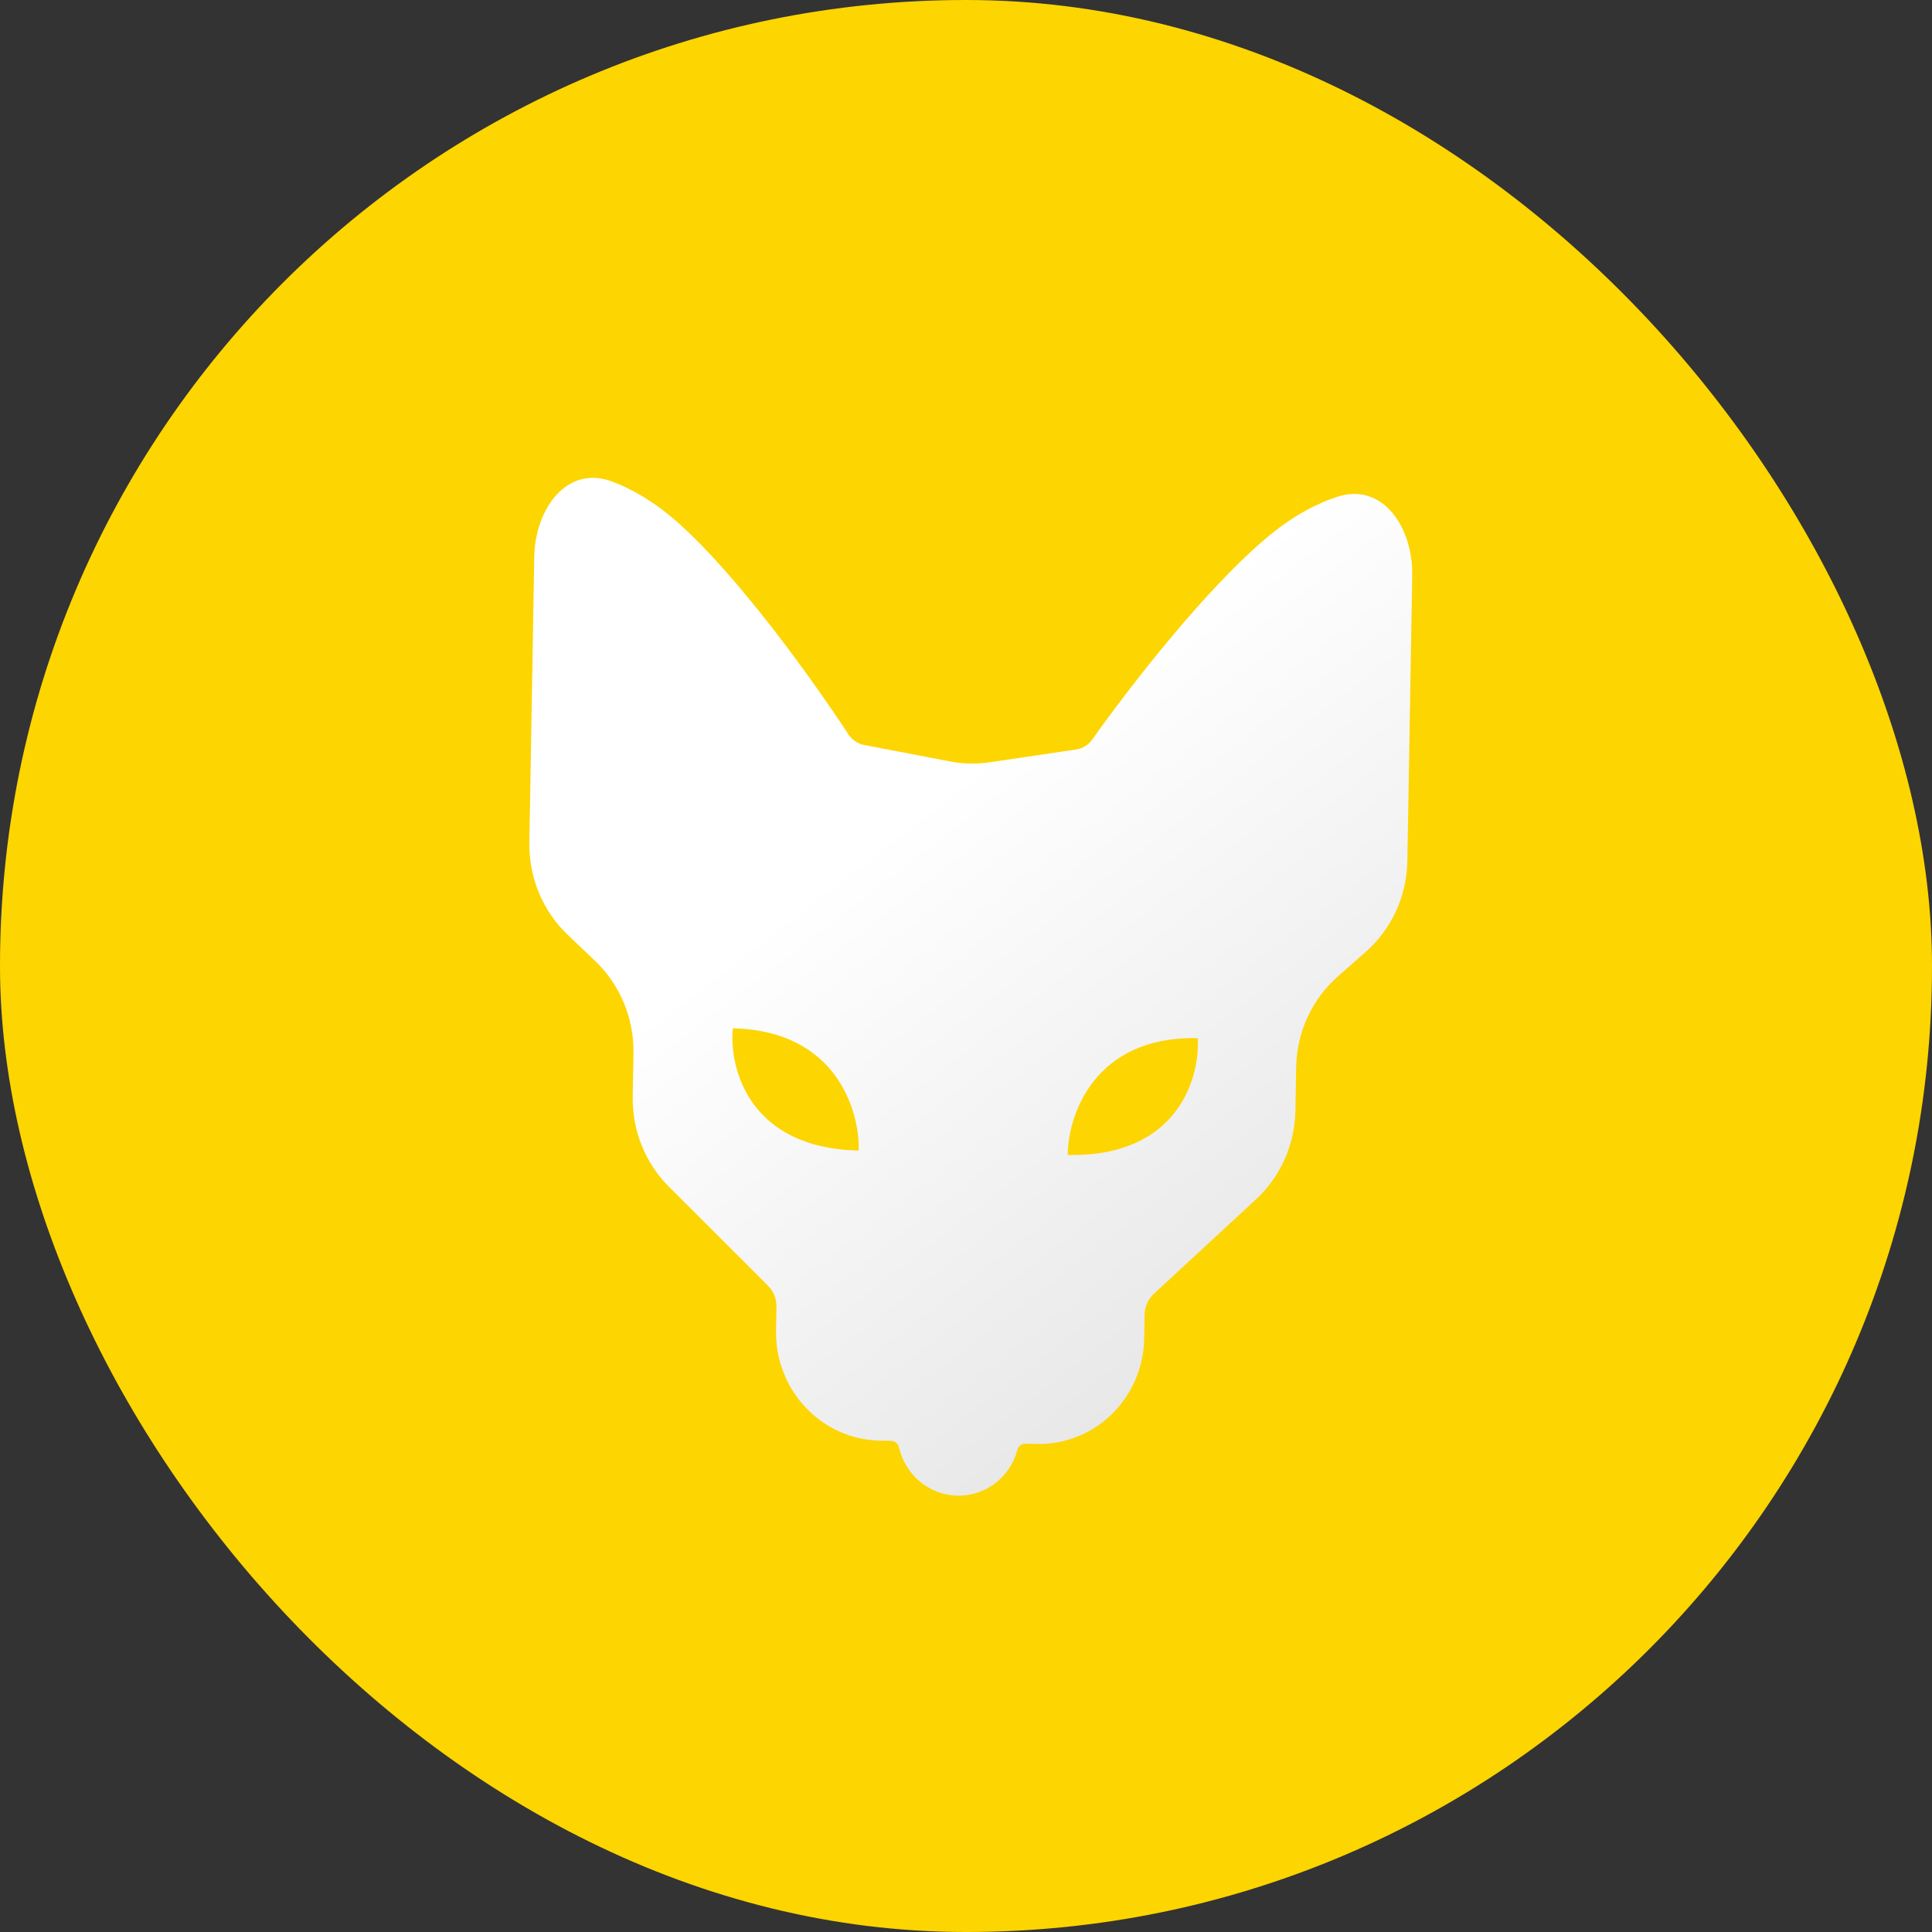 <svg width="78" height="78" viewBox="0 0 78 78" fill="none" xmlns="http://www.w3.org/2000/svg">
<rect x="0" y="0" width="78" height="78" fill="#333333" stroke="none"/>
<rect width="78" height="78" rx="38.986" fill="#FDD500"/>
<path fill-rule="evenodd" clip-rule="evenodd" d="M36.29 58.424L36.3 58.463C36.569 59.572 37.534 60.36 38.652 60.384C39.77 60.407 40.761 59.661 41.068 58.564L41.079 58.525C41.119 58.382 41.249 58.284 41.395 58.287L41.859 58.297C44.213 58.347 46.154 56.439 46.195 54.035L46.212 53.071C46.217 52.752 46.351 52.451 46.582 52.237L50.709 48.42C51.701 47.502 52.277 46.206 52.3 44.837L52.33 43.086C52.354 41.675 52.966 40.343 54.011 39.422L55.138 38.43C56.184 37.51 56.795 36.178 56.819 34.766L57.016 23.231C57.049 21.285 55.821 19.469 54.004 20.052C53.18 20.317 52.25 20.797 51.267 21.603C48.724 23.692 45.575 27.771 44.098 29.854C43.943 30.073 43.708 30.22 43.446 30.258L39.955 30.775C39.426 30.854 38.887 30.842 38.361 30.741L34.89 30.078C34.629 30.027 34.4 29.872 34.252 29.646C32.847 27.502 29.839 23.293 27.369 21.098C26.415 20.25 25.502 19.732 24.687 19.432C22.891 18.773 21.603 20.535 21.569 22.481L21.372 34.017C21.348 35.428 21.913 36.785 22.927 37.749L24.019 38.788C25.033 39.752 25.598 41.109 25.574 42.52L25.544 44.271C25.521 45.64 26.052 46.96 27.012 47.919L31.006 51.908C31.229 52.131 31.353 52.438 31.347 52.757L31.331 53.721C31.29 56.124 33.165 58.113 35.519 58.163L35.982 58.172C36.129 58.176 36.255 58.279 36.29 58.424ZM34.668 46.45C34.713 44.842 33.76 41.604 29.585 41.516C29.433 43.122 30.235 46.357 34.668 46.45ZM43.108 46.629C43.118 45.02 44.18 41.824 48.355 41.913C48.453 43.524 47.541 46.722 43.108 46.629Z" fill="url(#paint0_linear_741_1055)"/>
<defs>
<linearGradient id="paint0_linear_741_1055" x1="33.945" y1="34.975" x2="104.63" y2="126.705" gradientUnits="userSpaceOnUse">
<stop stop-color="white"/>
<stop offset="0.933" stop-color="#999999"/>
</linearGradient>
</defs>
</svg>
